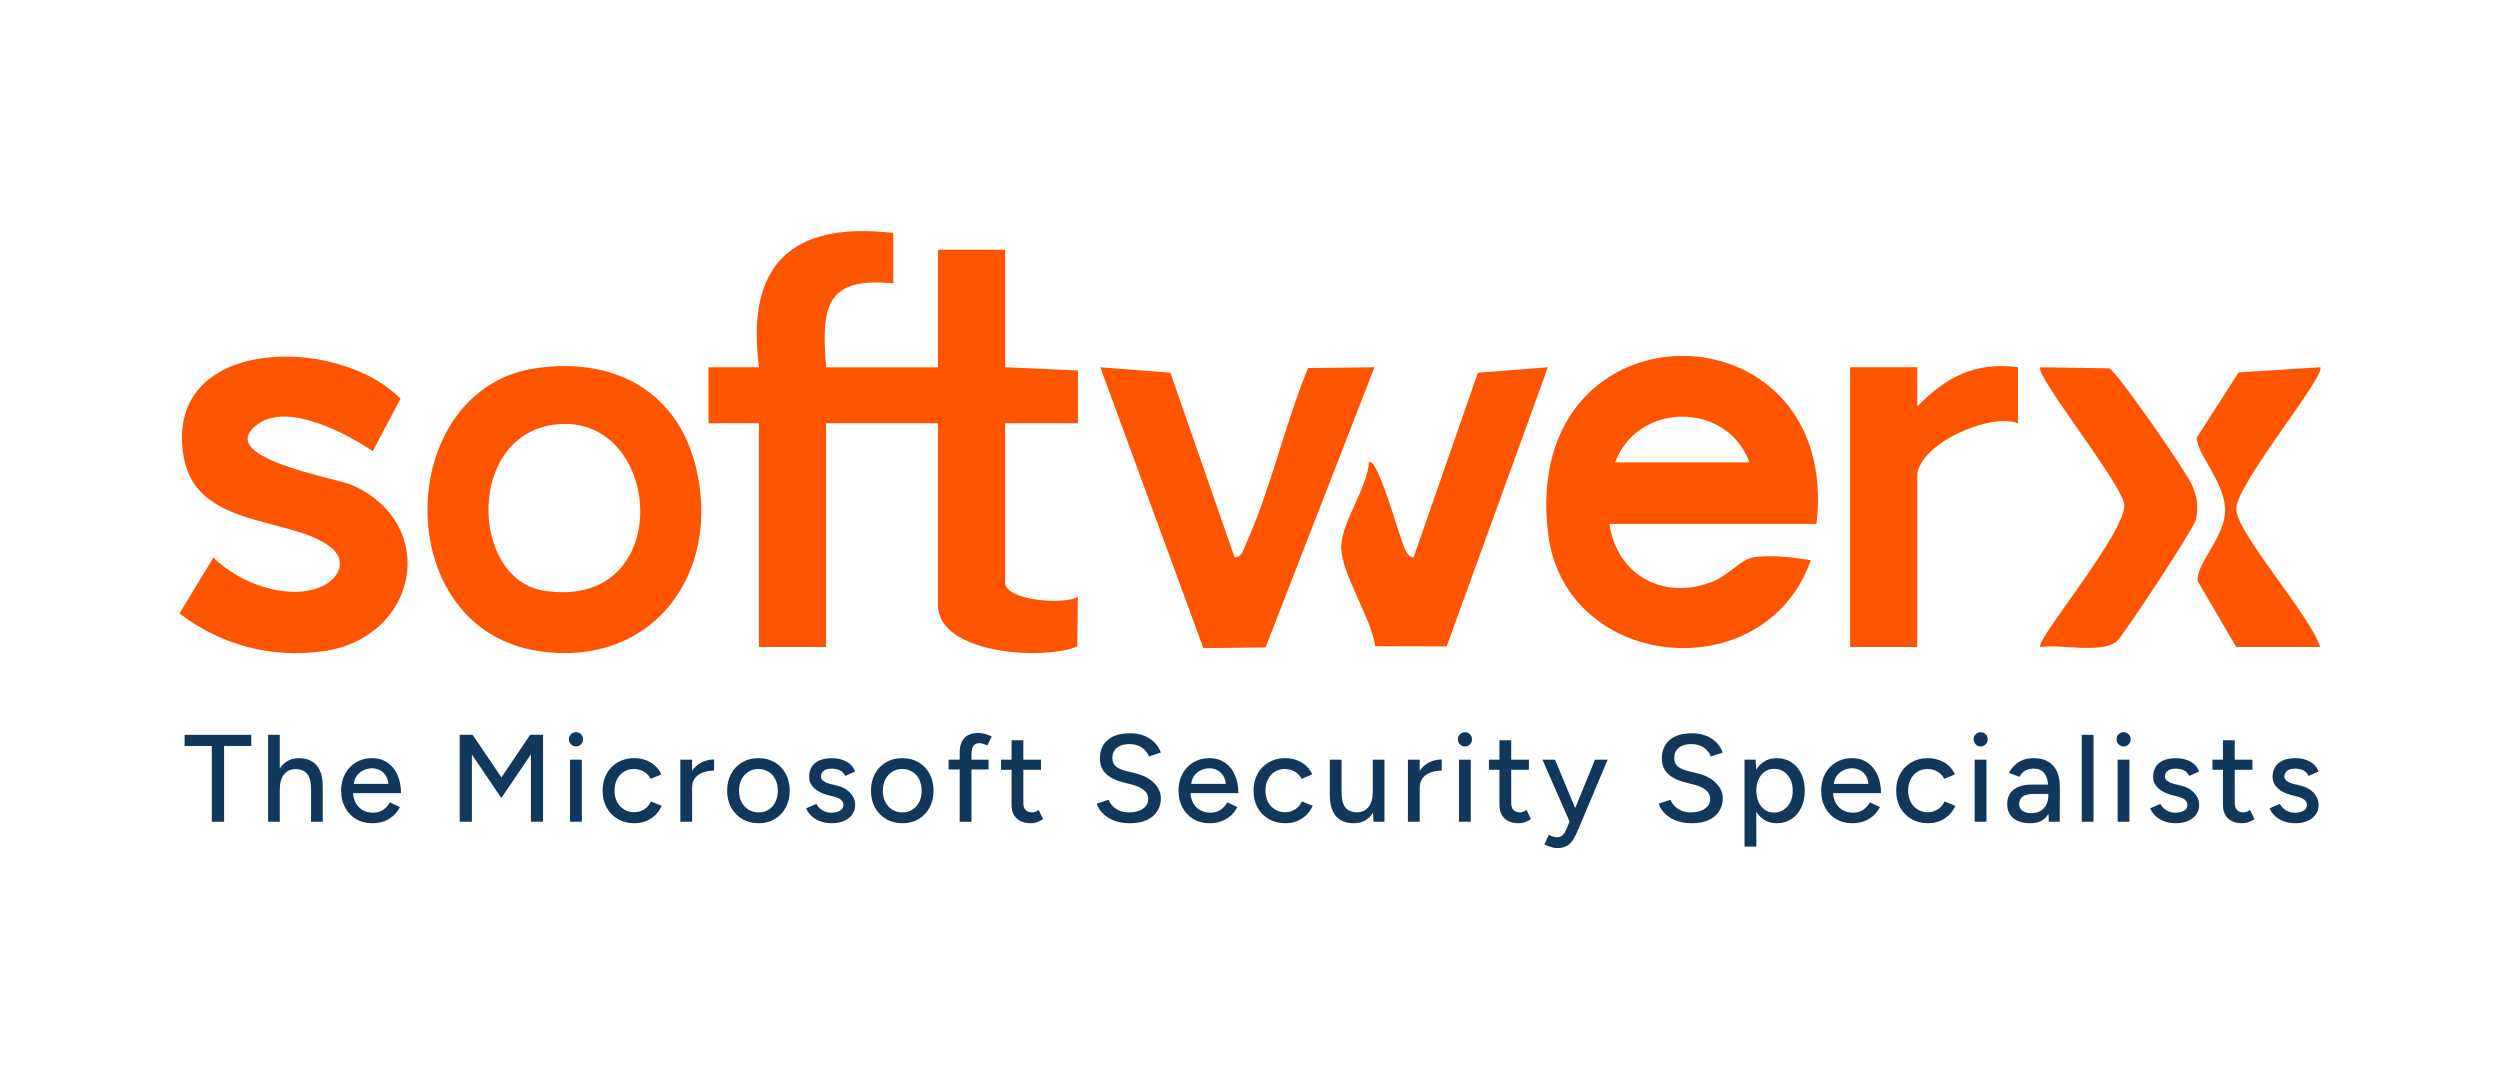 <?xml version="1.0" encoding="utf-8"?>
<svg xmlns="http://www.w3.org/2000/svg" xmlns:xlink="http://www.w3.org/1999/xlink" version="1.1" id="Layer_1" x="0px" y="0px" viewBox="0 0 695 300" style="enable-background:new 0 0 695 300;">
<style type="text/css">
	.st0{fill:#11385B;}
	.st1{fill:#FF5500;}
</style>
<g>
	<g>
		<path class="st0" d="M58.88,228.45v-21.06h-7.56v-3.11h18.54v3.11H62.3v21.06H58.88z"/>
		<path class="st0" d="M74.53,228.45v-24.17h3.25v24.17H74.53z M86.47,219.61c0-1.56-0.18-2.76-0.55-3.57&#xD;&#xA;			c-0.37-0.82-0.87-1.39-1.5-1.71c-0.63-0.32-1.35-0.49-2.16-0.52c-1.43,0-2.53,0.5-3.31,1.49c-0.78,0.99-1.17,2.38-1.17,4.18h-1.38&#xD;&#xA;			c0-1.82,0.27-3.38,0.81-4.68c0.54-1.3,1.31-2.3,2.31-2.99c1-0.69,2.19-1.04,3.57-1.04c1.36,0,2.53,0.28,3.52,0.83&#xD;&#xA;			c0.99,0.55,1.76,1.41,2.31,2.57c0.55,1.16,0.82,2.69,0.79,4.58v0.86H86.47z M86.47,228.45v-8.84h3.25v8.84H86.47z"/>
		<path class="st0" d="M103.43,228.86c-1.68,0-3.17-0.39-4.45-1.16c-1.29-0.77-2.3-1.84-3.04-3.19c-0.74-1.36-1.11-2.92-1.11-4.7&#xD;&#xA;			c0-1.77,0.37-3.34,1.11-4.7c0.74-1.36,1.76-2.42,3.06-3.19c1.3-0.77,2.79-1.16,4.47-1.16c1.59,0,2.98,0.4,4.18,1.19&#xD;&#xA;			c1.2,0.79,2.14,1.92,2.81,3.38s1.02,3.18,1.02,5.16H97.52l0.62-0.52c0,1.22,0.24,2.28,0.72,3.18c0.48,0.9,1.14,1.58,1.97,2.06&#xD;&#xA;			c0.83,0.47,1.77,0.71,2.83,0.71c1.15,0,2.11-0.27,2.88-0.81c0.77-0.54,1.38-1.23,1.81-2.06l2.83,1.31&#xD;&#xA;			c-0.46,0.9-1.06,1.69-1.8,2.37c-0.74,0.68-1.61,1.2-2.61,1.57C105.79,228.68,104.67,228.86,103.43,228.86z M98.35,218.43&#xD;&#xA;			l-0.66-0.52h10.91l-0.62,0.52c0-1.01-0.21-1.88-0.62-2.61c-0.41-0.72-0.97-1.28-1.66-1.66c-0.69-0.38-1.46-0.57-2.31-0.57&#xD;&#xA;			c-0.83,0-1.63,0.19-2.4,0.57c-0.77,0.38-1.4,0.93-1.9,1.64C98.6,216.52,98.35,217.4,98.35,218.43z"/>
		<path class="st0" d="M127.8,228.45v-24.17h3.59l8.01,11.84l7.98-11.84h3.59v24.17h-3.38v-18.72l-8.22,12.12l-8.18-12.09v18.68&#xD;&#xA;			H127.8z"/>
		<path class="st0" d="M160.12,207.52c-0.53,0-0.99-0.2-1.38-0.6c-0.39-0.4-0.59-0.87-0.59-1.4c0-0.55,0.2-1.02,0.59-1.4&#xD;&#xA;			c0.39-0.38,0.85-0.57,1.38-0.57c0.55,0,1.02,0.19,1.4,0.57c0.38,0.38,0.57,0.85,0.57,1.4c0,0.53-0.19,1-0.57,1.4&#xD;&#xA;			C161.14,207.32,160.68,207.52,160.12,207.52z M158.47,228.45v-17.26h3.28v17.26H158.47z"/>
		<path class="st0" d="M176.35,228.86c-1.73,0-3.26-0.39-4.59-1.16c-1.34-0.77-2.38-1.84-3.12-3.19c-0.75-1.36-1.12-2.92-1.12-4.7&#xD;&#xA;			c0-1.77,0.37-3.34,1.12-4.7c0.75-1.36,1.78-2.42,3.11-3.19c1.32-0.77,2.84-1.16,4.54-1.16c1.68,0,3.19,0.39,4.54,1.17&#xD;&#xA;			c1.35,0.78,2.35,1.9,3.02,3.35l-2.97,1.24c-0.44-0.85-1.07-1.52-1.88-2c-0.82-0.48-1.76-0.73-2.81-0.73&#xD;&#xA;			c-1.04,0-1.96,0.25-2.76,0.76c-0.81,0.51-1.44,1.21-1.9,2.12c-0.46,0.91-0.69,1.95-0.69,3.12c0,1.17,0.23,2.21,0.69,3.11&#xD;&#xA;			c0.46,0.9,1.11,1.61,1.93,2.12s1.76,0.78,2.8,0.78c1.06,0,2-0.27,2.83-0.81c0.83-0.54,1.45-1.27,1.86-2.19l3,1.21&#xD;&#xA;			c-0.67,1.52-1.67,2.7-3.02,3.56S178.06,228.86,176.35,228.86z"/>
		<path class="st0" d="M189.13,228.45v-17.26h3.28v17.26H189.13z M191.13,219.16c0-1.87,0.36-3.38,1.07-4.56&#xD;&#xA;			c0.71-1.17,1.63-2.05,2.76-2.62c1.13-0.58,2.31-0.86,3.56-0.86v3.11c-1.04,0-2.02,0.15-2.95,0.47c-0.93,0.31-1.69,0.82-2.28,1.52&#xD;&#xA;			c-0.59,0.7-0.88,1.65-0.88,2.85L191.13,219.16z"/>
		<path class="st0" d="M210.92,228.86c-1.73,0-3.25-0.39-4.56-1.16c-1.31-0.77-2.34-1.84-3.09-3.19c-0.75-1.36-1.12-2.92-1.12-4.7&#xD;&#xA;			c0-1.77,0.37-3.34,1.11-4.7c0.74-1.36,1.76-2.42,3.07-3.19c1.31-0.77,2.82-1.16,4.52-1.16c1.7,0,3.21,0.39,4.52,1.16&#xD;&#xA;			c1.31,0.77,2.34,1.84,3.07,3.19c0.74,1.36,1.1,2.92,1.1,4.7c0,1.77-0.37,3.34-1.1,4.7c-0.74,1.36-1.76,2.42-3.06,3.19&#xD;&#xA;			C214.09,228.48,212.6,228.86,210.92,228.86z M210.92,225.86c1.04,0,1.96-0.26,2.76-0.78c0.81-0.52,1.43-1.23,1.88-2.12&#xD;&#xA;			c0.45-0.9,0.67-1.94,0.67-3.14c0-1.2-0.22-2.24-0.67-3.14c-0.45-0.9-1.09-1.61-1.92-2.12c-0.83-0.52-1.76-0.78-2.8-0.78&#xD;&#xA;			c-1.06,0-1.99,0.26-2.8,0.78c-0.81,0.52-1.44,1.23-1.9,2.12c-0.46,0.9-0.69,1.95-0.69,3.14c0,1.2,0.23,2.25,0.69,3.14&#xD;&#xA;			c0.46,0.9,1.11,1.61,1.93,2.12S209.86,225.86,210.92,225.86z"/>
		<path class="st0" d="M231.26,228.86c-1.22,0-2.31-0.19-3.26-0.55c-0.96-0.37-1.76-0.86-2.42-1.48c-0.66-0.62-1.15-1.32-1.47-2.11&#xD;&#xA;			l2.83-1.24c0.37,0.71,0.92,1.3,1.66,1.76c0.74,0.46,1.55,0.69,2.45,0.69c0.99,0,1.81-0.18,2.45-0.55&#xD;&#xA;			c0.64-0.37,0.97-0.89,0.97-1.55c0-0.64-0.24-1.15-0.73-1.52c-0.48-0.37-1.19-0.67-2.11-0.9l-1.62-0.41&#xD;&#xA;			c-1.61-0.44-2.86-1.09-3.75-1.97c-0.89-0.88-1.33-1.87-1.33-2.97c0-1.68,0.54-2.98,1.62-3.9c1.08-0.92,2.68-1.38,4.8-1.38&#xD;&#xA;			c1.04,0,1.99,0.15,2.85,0.45c0.86,0.3,1.6,0.72,2.21,1.28c0.61,0.55,1.04,1.21,1.3,1.97l-2.76,1.24c-0.28-0.69-0.75-1.2-1.42-1.54&#xD;&#xA;			c-0.67-0.33-1.45-0.5-2.35-0.5c-0.92,0-1.65,0.2-2.18,0.6c-0.53,0.4-0.79,0.96-0.79,1.68c0,0.39,0.22,0.77,0.67,1.12&#xD;&#xA;			c0.45,0.36,1.11,0.65,1.99,0.88l1.86,0.45c1.13,0.27,2.06,0.7,2.8,1.26c0.74,0.57,1.29,1.2,1.66,1.9c0.37,0.7,0.55,1.43,0.55,2.19&#xD;&#xA;			c0,1.04-0.28,1.94-0.85,2.71c-0.56,0.77-1.34,1.36-2.31,1.78C233.61,228.65,232.5,228.86,231.26,228.86z"/>
		<path class="st0" d="M250.9,228.86c-1.73,0-3.25-0.39-4.56-1.16c-1.31-0.77-2.34-1.84-3.09-3.19c-0.75-1.36-1.12-2.92-1.12-4.7&#xD;&#xA;			c0-1.77,0.37-3.34,1.11-4.7c0.74-1.36,1.76-2.42,3.07-3.19c1.31-0.77,2.82-1.16,4.52-1.16s3.21,0.39,4.52,1.16&#xD;&#xA;			c1.31,0.77,2.34,1.84,3.07,3.19c0.74,1.36,1.1,2.92,1.1,4.7c0,1.77-0.37,3.34-1.1,4.7c-0.74,1.36-1.76,2.42-3.06,3.19&#xD;&#xA;			C254.07,228.48,252.58,228.86,250.9,228.86z M250.9,225.86c1.04,0,1.96-0.26,2.76-0.78c0.81-0.52,1.43-1.23,1.88-2.12&#xD;&#xA;			c0.45-0.9,0.67-1.94,0.67-3.14c0-1.2-0.22-2.24-0.67-3.14c-0.45-0.9-1.09-1.61-1.92-2.12c-0.83-0.52-1.76-0.78-2.8-0.78&#xD;&#xA;			c-1.06,0-1.99,0.26-2.8,0.78c-0.81,0.52-1.44,1.23-1.9,2.12c-0.46,0.9-0.69,1.95-0.69,3.14c0,1.2,0.23,2.25,0.69,3.14&#xD;&#xA;			c0.46,0.9,1.11,1.61,1.93,2.12C248.9,225.6,249.84,225.86,250.9,225.86z"/>
		<path class="st0" d="M263.71,213.91v-2.73h11.12v2.73H263.71z M266.79,228.45v-19.16c0-1.82,0.44-3.19,1.31-4.13&#xD;&#xA;			c0.87-0.93,2.2-1.4,3.97-1.4c0.53,0,1.11,0.09,1.73,0.26c0.62,0.17,1.25,0.41,1.9,0.71l-1.21,2.52c-0.48-0.23-0.9-0.4-1.26-0.5&#xD;&#xA;			c-0.36-0.1-0.66-0.15-0.92-0.15c-0.76,0-1.32,0.25-1.69,0.74c-0.37,0.5-0.55,1.26-0.55,2.3v18.82H266.79z"/>
		<path class="st0" d="M278.28,214.01v-2.83h11.12v2.83H278.28z M286.64,228.86c-1.73,0-3.06-0.44-4.01-1.33&#xD;&#xA;			c-0.94-0.89-1.42-2.16-1.42-3.82v-17.92h3.28v17.44c0,0.85,0.21,1.5,0.64,1.95c0.43,0.45,1.04,0.67,1.85,0.67&#xD;&#xA;			c0.23,0,0.48-0.05,0.76-0.14c0.28-0.09,0.61-0.28,1-0.55l1.24,2.56c-0.6,0.39-1.17,0.68-1.71,0.86&#xD;&#xA;			C287.74,228.77,287.19,228.86,286.64,228.86z"/>
		<path class="st0" d="M314.12,228.86c-1.29,0-2.46-0.15-3.5-0.45c-1.05-0.3-1.96-0.71-2.73-1.23c-0.77-0.52-1.41-1.1-1.92-1.74&#xD;&#xA;			c-0.51-0.64-0.86-1.32-1.07-2.04l3.28-1.07c0.34,0.94,1,1.76,1.97,2.45c0.97,0.69,2.15,1.05,3.56,1.07c1.7,0,3.04-0.34,4.02-1.02&#xD;&#xA;			c0.98-0.68,1.47-1.58,1.47-2.71c0-1.04-0.43-1.88-1.28-2.54c-0.85-0.66-1.98-1.16-3.38-1.5l-2.8-0.72&#xD;&#xA;			c-1.11-0.3-2.11-0.73-3.02-1.28c-0.91-0.55-1.63-1.25-2.16-2.11c-0.53-0.85-0.79-1.88-0.79-3.07c0-2.21,0.72-3.94,2.16-5.18&#xD;&#xA;			c1.44-1.24,3.52-1.87,6.23-1.87c1.57,0,2.92,0.25,4.08,0.74c1.15,0.5,2.1,1.15,2.85,1.95c0.75,0.81,1.28,1.69,1.61,2.66&#xD;&#xA;			l-3.28,1.11c-0.39-1.04-1.06-1.87-2-2.5c-0.94-0.63-2.11-0.95-3.49-0.95c-1.45,0-2.6,0.34-3.44,1.04&#xD;&#xA;			c-0.84,0.69-1.26,1.63-1.26,2.83c0,1.01,0.33,1.79,0.98,2.33c0.66,0.54,1.54,0.95,2.64,1.23l2.8,0.69c2.26,0.55,4,1.47,5.23,2.75&#xD;&#xA;			s1.85,2.68,1.85,4.2c0,1.31-0.33,2.49-0.98,3.54c-0.66,1.05-1.62,1.88-2.9,2.49C317.56,228.56,315.99,228.86,314.12,228.86z"/>
		<path class="st0" d="M336.22,228.86c-1.68,0-3.17-0.39-4.45-1.16c-1.29-0.77-2.3-1.84-3.04-3.19c-0.74-1.36-1.11-2.92-1.11-4.7&#xD;&#xA;			c0-1.77,0.37-3.34,1.11-4.7c0.74-1.36,1.76-2.42,3.06-3.19c1.3-0.77,2.79-1.16,4.47-1.16c1.59,0,2.98,0.4,4.18,1.19&#xD;&#xA;			c1.2,0.79,2.14,1.92,2.81,3.38s1.02,3.18,1.02,5.16h-13.95l0.62-0.52c0,1.22,0.24,2.28,0.72,3.18c0.48,0.9,1.14,1.58,1.97,2.06&#xD;&#xA;			c0.83,0.47,1.77,0.71,2.83,0.71c1.15,0,2.11-0.27,2.88-0.81c0.77-0.54,1.38-1.23,1.81-2.06l2.83,1.31&#xD;&#xA;			c-0.46,0.9-1.06,1.69-1.8,2.37c-0.74,0.68-1.61,1.2-2.61,1.57C338.59,228.68,337.47,228.86,336.22,228.86z M331.15,218.43&#xD;&#xA;			l-0.66-0.52h10.91l-0.62,0.52c0-1.01-0.21-1.88-0.62-2.61c-0.41-0.72-0.97-1.28-1.66-1.66c-0.69-0.38-1.46-0.57-2.31-0.57&#xD;&#xA;			c-0.83,0-1.63,0.19-2.4,0.57c-0.77,0.38-1.4,0.93-1.9,1.64C331.4,216.52,331.15,217.4,331.15,218.43z"/>
		<path class="st0" d="M357.32,228.86c-1.73,0-3.26-0.39-4.59-1.16c-1.33-0.77-2.38-1.84-3.13-3.19c-0.75-1.36-1.12-2.92-1.12-4.7&#xD;&#xA;			c0-1.77,0.37-3.34,1.12-4.7c0.75-1.36,1.79-2.42,3.11-3.19c1.32-0.77,2.84-1.16,4.54-1.16c1.68,0,3.19,0.39,4.54,1.17&#xD;&#xA;			c1.35,0.78,2.35,1.9,3.02,3.35l-2.97,1.24c-0.44-0.85-1.06-1.52-1.88-2c-0.82-0.48-1.76-0.73-2.81-0.73&#xD;&#xA;			c-1.04,0-1.96,0.25-2.76,0.76c-0.81,0.51-1.44,1.21-1.9,2.12c-0.46,0.91-0.69,1.95-0.69,3.12c0,1.17,0.23,2.21,0.69,3.11&#xD;&#xA;			c0.46,0.9,1.11,1.61,1.94,2.12s1.76,0.78,2.8,0.78c1.06,0,2.01-0.27,2.83-0.81c0.83-0.54,1.45-1.27,1.87-2.19l3,1.21&#xD;&#xA;			c-0.67,1.52-1.67,2.7-3.02,3.56C360.55,228.44,359.02,228.86,357.32,228.86z"/>
		<path class="st0" d="M369.68,220.02v-8.84h3.28v8.84H369.68z M372.96,220.02c0,1.54,0.18,2.73,0.53,3.56&#xD;&#xA;			c0.36,0.83,0.86,1.41,1.5,1.73c0.64,0.32,1.37,0.5,2.18,0.52c1.4,0,2.5-0.5,3.28-1.49c0.78-0.99,1.17-2.38,1.17-4.18h1.42&#xD;&#xA;			c0,1.82-0.27,3.38-0.81,4.68c-0.54,1.3-1.31,2.3-2.3,2.99c-0.99,0.69-2.2,1.04-3.62,1.04c-1.34,0-2.5-0.28-3.51-0.83&#xD;&#xA;			c-1-0.55-1.77-1.42-2.31-2.59c-0.54-1.17-0.81-2.69-0.81-4.56v-0.86H372.96z M381.84,228.45l-0.21-3.18v-14.09h3.25v17.26H381.84z"/>
		<path class="st0" d="M391.4,228.45v-17.26h3.28v17.26H391.4z M393.41,219.16c0-1.87,0.36-3.38,1.07-4.56&#xD;&#xA;			c0.71-1.17,1.63-2.05,2.76-2.62c1.13-0.58,2.31-0.86,3.56-0.86v3.11c-1.04,0-2.02,0.15-2.95,0.47c-0.93,0.31-1.69,0.82-2.28,1.52&#xD;&#xA;			c-0.59,0.7-0.88,1.65-0.88,2.85L393.41,219.16z"/>
		<path class="st0" d="M407.25,207.52c-0.53,0-0.99-0.2-1.38-0.6c-0.39-0.4-0.59-0.87-0.59-1.4c0-0.55,0.2-1.02,0.59-1.4&#xD;&#xA;			c0.39-0.38,0.85-0.57,1.38-0.57c0.55,0,1.02,0.19,1.4,0.57c0.38,0.38,0.57,0.85,0.57,1.4c0,0.53-0.19,1-0.57,1.4&#xD;&#xA;			C408.27,207.32,407.8,207.52,407.25,207.52z M405.59,228.45v-17.26h3.28v17.26H405.59z"/>
		<path class="st0" d="M413.92,214.01v-2.83h11.12v2.83H413.92z M422.27,228.86c-1.73,0-3.06-0.44-4.01-1.33&#xD;&#xA;			c-0.94-0.89-1.42-2.16-1.42-3.82v-17.92h3.28v17.44c0,0.85,0.21,1.5,0.64,1.95c0.43,0.45,1.04,0.67,1.85,0.67&#xD;&#xA;			c0.23,0,0.48-0.05,0.76-0.14c0.28-0.09,0.61-0.28,1-0.55l1.24,2.56c-0.6,0.39-1.17,0.68-1.71,0.86&#xD;&#xA;			C423.37,228.77,422.82,228.86,422.27,228.86z"/>
		<path class="st0" d="M436.36,228.45l-7.56-17.26h3.49l6.25,14.99l1,2.28H436.36z M432.91,235.77c-0.51,0-1.06-0.09-1.68-0.28&#xD;&#xA;			c-0.61-0.19-1.24-0.43-1.88-0.72l1.21-2.69c0.51,0.23,0.95,0.4,1.33,0.52c0.38,0.11,0.69,0.17,0.92,0.17&#xD;&#xA;			c0.57,0,1.06-0.16,1.47-0.48c0.4-0.32,0.73-0.77,0.98-1.35l2-4.73l6.15-15.02h3.52l-8.18,19.41c-0.44,1.06-0.9,1.98-1.38,2.76&#xD;&#xA;			c-0.48,0.78-1.08,1.38-1.78,1.8C434.88,235.56,433.99,235.77,432.91,235.77z"/>
		<path class="st0" d="M470.34,228.86c-1.29,0-2.46-0.15-3.5-0.45c-1.05-0.3-1.96-0.71-2.73-1.23c-0.77-0.52-1.41-1.1-1.92-1.74&#xD;&#xA;			c-0.51-0.64-0.86-1.32-1.07-2.04l3.28-1.07c0.35,0.94,1,1.76,1.97,2.45c0.97,0.69,2.15,1.05,3.56,1.07c1.7,0,3.04-0.34,4.02-1.02&#xD;&#xA;			c0.98-0.68,1.47-1.58,1.47-2.71c0-1.04-0.43-1.88-1.28-2.54s-1.98-1.16-3.38-1.5l-2.8-0.72c-1.11-0.3-2.11-0.73-3.02-1.28&#xD;&#xA;			c-0.91-0.55-1.63-1.25-2.16-2.11c-0.53-0.85-0.79-1.88-0.79-3.07c0-2.21,0.72-3.94,2.16-5.18c1.44-1.24,3.52-1.87,6.23-1.87&#xD;&#xA;			c1.56,0,2.92,0.25,4.07,0.74c1.15,0.5,2.1,1.15,2.85,1.95c0.75,0.81,1.28,1.69,1.61,2.66l-3.28,1.11c-0.39-1.04-1.06-1.87-2-2.5&#xD;&#xA;			c-0.94-0.63-2.11-0.95-3.49-0.95c-1.45,0-2.6,0.34-3.44,1.04c-0.84,0.69-1.26,1.63-1.26,2.83c0,1.01,0.33,1.79,0.98,2.33&#xD;&#xA;			c0.66,0.54,1.54,0.95,2.64,1.23l2.8,0.69c2.26,0.55,4,1.47,5.23,2.75c1.23,1.28,1.85,2.68,1.85,4.2c0,1.31-0.33,2.49-0.98,3.54&#xD;&#xA;			c-0.66,1.05-1.62,1.88-2.9,2.49C473.77,228.56,472.2,228.86,470.34,228.86z"/>
		<path class="st0" d="M484.98,235.35v-24.17h3.07l0.21,3.18v20.99H484.98z M493.92,228.86c-1.45,0-2.71-0.38-3.78-1.14&#xD;&#xA;			s-1.89-1.82-2.47-3.18c-0.58-1.36-0.86-2.94-0.86-4.73c0-1.82,0.29-3.4,0.86-4.75c0.57-1.35,1.4-2.4,2.47-3.16&#xD;&#xA;			s2.33-1.14,3.78-1.14c1.54,0,2.9,0.38,4.07,1.14c1.17,0.76,2.09,1.81,2.75,3.16c0.66,1.35,0.98,2.93,0.98,4.75&#xD;&#xA;			c0,1.8-0.33,3.37-0.98,4.73c-0.66,1.36-1.57,2.42-2.75,3.18C496.82,228.48,495.46,228.86,493.92,228.86z M493.13,225.89&#xD;&#xA;			c1.04,0,1.94-0.26,2.73-0.78c0.78-0.52,1.4-1.23,1.85-2.14c0.45-0.91,0.67-1.96,0.67-3.16c0-1.2-0.22-2.25-0.66-3.16&#xD;&#xA;			c-0.44-0.91-1.05-1.62-1.83-2.14c-0.78-0.52-1.69-0.78-2.73-0.78c-0.94,0-1.79,0.26-2.54,0.78c-0.75,0.52-1.33,1.24-1.74,2.16&#xD;&#xA;			c-0.41,0.92-0.62,1.97-0.62,3.14c0,1.2,0.21,2.25,0.62,3.16c0.41,0.91,0.99,1.62,1.73,2.14&#xD;&#xA;			C491.34,225.63,492.18,225.89,493.13,225.89z"/>
		<path class="st0" d="M514.88,228.86c-1.68,0-3.17-0.39-4.46-1.16c-1.29-0.77-2.3-1.84-3.04-3.19s-1.1-2.92-1.1-4.7&#xD;&#xA;			c0-1.77,0.37-3.34,1.1-4.7c0.74-1.36,1.75-2.42,3.06-3.19c1.3-0.77,2.79-1.16,4.47-1.16c1.59,0,2.98,0.4,4.18,1.19&#xD;&#xA;			c1.2,0.79,2.13,1.92,2.81,3.38s1.02,3.18,1.02,5.16h-13.95l0.62-0.52c0,1.22,0.24,2.28,0.72,3.18s1.14,1.58,1.97,2.06&#xD;&#xA;			c0.83,0.47,1.77,0.71,2.83,0.71c1.15,0,2.11-0.27,2.88-0.81c0.77-0.54,1.37-1.23,1.81-2.06l2.83,1.31&#xD;&#xA;			c-0.46,0.9-1.06,1.69-1.8,2.37c-0.74,0.68-1.61,1.2-2.61,1.57S516.12,228.86,514.88,228.86z M509.8,218.43l-0.66-0.52h10.91&#xD;&#xA;			l-0.62,0.52c0-1.01-0.21-1.88-0.62-2.61c-0.41-0.72-0.97-1.28-1.66-1.66c-0.69-0.38-1.46-0.57-2.31-0.57&#xD;&#xA;			c-0.83,0-1.63,0.19-2.4,0.57c-0.77,0.38-1.4,0.93-1.9,1.64C510.05,216.52,509.8,217.4,509.8,218.43z"/>
		<path class="st0" d="M535.98,228.86c-1.73,0-3.26-0.39-4.59-1.16c-1.34-0.77-2.38-1.84-3.13-3.19c-0.75-1.36-1.12-2.92-1.12-4.7&#xD;&#xA;			c0-1.77,0.37-3.34,1.12-4.7c0.75-1.36,1.78-2.42,3.11-3.19c1.32-0.77,2.84-1.16,4.54-1.16c1.68,0,3.19,0.39,4.54,1.17&#xD;&#xA;			c1.35,0.78,2.35,1.9,3.02,3.35l-2.97,1.24c-0.44-0.85-1.06-1.52-1.88-2c-0.82-0.48-1.75-0.73-2.81-0.73&#xD;&#xA;			c-1.04,0-1.96,0.25-2.76,0.76c-0.81,0.51-1.44,1.21-1.9,2.12c-0.46,0.91-0.69,1.95-0.69,3.12c0,1.17,0.23,2.21,0.69,3.11&#xD;&#xA;			c0.46,0.9,1.11,1.61,1.93,2.12c0.83,0.52,1.76,0.78,2.8,0.78c1.06,0,2-0.27,2.83-0.81c0.83-0.54,1.45-1.27,1.87-2.19l3,1.21&#xD;&#xA;			c-0.67,1.52-1.67,2.7-3.02,3.56C539.21,228.44,537.68,228.86,535.98,228.86z"/>
		<path class="st0" d="M550.62,207.52c-0.53,0-0.99-0.2-1.38-0.6c-0.39-0.4-0.59-0.87-0.59-1.4c0-0.55,0.2-1.02,0.59-1.4&#xD;&#xA;			c0.39-0.38,0.85-0.57,1.38-0.57c0.55,0,1.02,0.19,1.4,0.57c0.38,0.38,0.57,0.85,0.57,1.4c0,0.53-0.19,1-0.57,1.4&#xD;&#xA;			C551.64,207.32,551.17,207.52,550.62,207.52z M548.96,228.45v-17.26h3.28v17.26H548.96z"/>
		<path class="st0" d="M564.5,228.86c-2.05,0-3.64-0.47-4.78-1.4s-1.71-2.23-1.71-3.88c0-1.77,0.59-3.12,1.78-4.06&#xD;&#xA;			c1.19-0.93,2.84-1.4,4.96-1.4h4.8v2.59h-3.9c-1.59,0-2.71,0.25-3.35,0.74c-0.64,0.5-0.97,1.18-0.97,2.06&#xD;&#xA;			c0,0.81,0.3,1.43,0.91,1.88c0.61,0.45,1.46,0.67,2.54,0.67c0.94,0,1.76-0.2,2.45-0.6c0.69-0.4,1.23-0.97,1.62-1.71&#xD;&#xA;			c0.39-0.74,0.59-1.58,0.59-2.52h1.14c0,2.35-0.5,4.21-1.5,5.58C568.07,228.18,566.55,228.86,564.5,228.86z M569.57,228.45l-0.14-3&#xD;&#xA;			v-6.01c0-1.27-0.14-2.32-0.43-3.18c-0.29-0.85-0.72-1.5-1.31-1.93c-0.59-0.44-1.36-0.65-2.33-0.65c-0.9,0-1.67,0.18-2.33,0.55&#xD;&#xA;			c-0.66,0.37-1.2,0.94-1.64,1.73l-2.9-1.11c0.41-0.78,0.93-1.48,1.55-2.09c0.62-0.61,1.37-1.09,2.24-1.45&#xD;&#xA;			c0.88-0.36,1.9-0.54,3.07-0.54c1.63,0,2.99,0.32,4.07,0.97c1.08,0.64,1.89,1.58,2.44,2.8c0.54,1.22,0.8,2.73,0.78,4.52l-0.03,9.39&#xD;&#xA;			H569.57z"/>
		<path class="st0" d="M578.72,228.45v-24.17h3.28v24.17H578.72z"/>
		<path class="st0" d="M590.36,207.52c-0.53,0-0.99-0.2-1.38-0.6c-0.39-0.4-0.59-0.87-0.59-1.4c0-0.55,0.2-1.02,0.59-1.4&#xD;&#xA;			c0.39-0.38,0.85-0.57,1.38-0.57c0.55,0,1.02,0.19,1.4,0.57c0.38,0.38,0.57,0.85,0.57,1.4c0,0.53-0.19,1-0.57,1.4&#xD;&#xA;			C591.38,207.32,590.91,207.52,590.36,207.52z M588.7,228.45v-17.26h3.28v17.26H588.7z"/>
		<path class="st0" d="M604.9,228.86c-1.22,0-2.31-0.19-3.26-0.55c-0.96-0.37-1.76-0.86-2.42-1.48c-0.66-0.62-1.15-1.32-1.47-2.11&#xD;&#xA;			l2.83-1.24c0.37,0.71,0.92,1.3,1.66,1.76c0.74,0.46,1.55,0.69,2.45,0.69c0.99,0,1.81-0.18,2.45-0.55&#xD;&#xA;			c0.64-0.37,0.97-0.89,0.97-1.55c0-0.64-0.24-1.15-0.73-1.52c-0.48-0.37-1.18-0.67-2.11-0.9l-1.62-0.41&#xD;&#xA;			c-1.61-0.44-2.86-1.09-3.75-1.97c-0.89-0.88-1.33-1.87-1.33-2.97c0-1.68,0.54-2.98,1.62-3.9c1.08-0.92,2.68-1.38,4.8-1.38&#xD;&#xA;			c1.04,0,1.99,0.15,2.85,0.45c0.86,0.3,1.6,0.72,2.21,1.28c0.61,0.55,1.04,1.21,1.29,1.97l-2.76,1.24&#xD;&#xA;			c-0.28-0.69-0.75-1.2-1.42-1.54c-0.67-0.33-1.45-0.5-2.35-0.5c-0.92,0-1.65,0.2-2.18,0.6c-0.53,0.4-0.79,0.96-0.79,1.68&#xD;&#xA;			c0,0.39,0.22,0.77,0.67,1.12c0.45,0.36,1.11,0.65,1.99,0.88l1.86,0.45c1.13,0.27,2.06,0.7,2.8,1.26c0.74,0.57,1.29,1.2,1.66,1.9&#xD;&#xA;			c0.37,0.7,0.55,1.43,0.55,2.19c0,1.04-0.28,1.94-0.85,2.71c-0.56,0.77-1.34,1.36-2.31,1.78&#xD;&#xA;			C607.25,228.65,606.14,228.86,604.9,228.86z"/>
		<path class="st0" d="M615.05,214.01v-2.83h11.12v2.83H615.05z M623.41,228.86c-1.73,0-3.06-0.44-4.01-1.33&#xD;&#xA;			c-0.94-0.89-1.42-2.16-1.42-3.82v-17.92h3.28v17.44c0,0.85,0.21,1.5,0.64,1.95c0.43,0.45,1.04,0.67,1.85,0.67&#xD;&#xA;			c0.23,0,0.48-0.05,0.76-0.14c0.28-0.09,0.61-0.28,1-0.55l1.24,2.56c-0.6,0.39-1.17,0.68-1.71,0.86&#xD;&#xA;			C624.51,228.77,623.96,228.86,623.41,228.86z"/>
		<path class="st0" d="M638.11,228.86c-1.22,0-2.31-0.19-3.26-0.55c-0.96-0.37-1.76-0.86-2.42-1.48c-0.66-0.62-1.15-1.32-1.47-2.11&#xD;&#xA;			l2.83-1.24c0.37,0.71,0.92,1.3,1.66,1.76c0.74,0.46,1.55,0.69,2.45,0.69c0.99,0,1.81-0.18,2.45-0.55&#xD;&#xA;			c0.64-0.37,0.97-0.89,0.97-1.55c0-0.64-0.24-1.15-0.73-1.52c-0.48-0.37-1.18-0.67-2.11-0.9l-1.62-0.41&#xD;&#xA;			c-1.61-0.44-2.86-1.09-3.75-1.97c-0.89-0.88-1.33-1.87-1.33-2.97c0-1.68,0.54-2.98,1.62-3.9c1.08-0.92,2.68-1.38,4.8-1.38&#xD;&#xA;			c1.04,0,1.99,0.15,2.85,0.45c0.86,0.3,1.6,0.72,2.21,1.28c0.61,0.55,1.04,1.21,1.29,1.97l-2.76,1.24&#xD;&#xA;			c-0.28-0.69-0.75-1.2-1.42-1.54c-0.67-0.33-1.45-0.5-2.35-0.5c-0.92,0-1.65,0.2-2.18,0.6c-0.53,0.4-0.79,0.96-0.79,1.68&#xD;&#xA;			c0,0.39,0.22,0.77,0.67,1.12c0.45,0.36,1.11,0.65,1.99,0.88l1.86,0.45c1.13,0.27,2.06,0.7,2.8,1.26c0.74,0.57,1.29,1.2,1.66,1.9&#xD;&#xA;			c0.37,0.7,0.55,1.43,0.55,2.19c0,1.04-0.28,1.94-0.85,2.71c-0.56,0.77-1.34,1.36-2.31,1.78&#xD;&#xA;			C640.47,228.65,639.36,228.86,638.11,228.86z"/>
	</g>
	<path class="st1" d="M210.99,117.65l-14.01,0.01v-15.57l14.02,0.02c-3.71-28.57,9.01-40.6,37.33-37.35l0,14.02&#xD;&#xA;		c-19.02-1.92-19.98,6.78-18.68,23.33h31.11V69.42h18.67v32.67l20.25,0.9l-0.02,14.67l-20.23-0.01v44.33&#xD;&#xA;		c0,5.04,16.86,6.26,20.21,3.9l-0.16,13.83c-9.49,3.97-38.72,2.12-38.72-11.5v-50.56h-31.11v62.22h-18.67V117.65z"/>
	<path class="st1" d="M504.99,145.65h-57.56c2.04,14.58,15.66,21.53,29.09,15.86c3.97-1.68,7.47-5.89,10.61-6.49&#xD;&#xA;		c4.78-0.92,11.46-0.07,16.29,0.73c-12.79,36.21-68.64,30.92-73.1-7.76C422.75,82.32,512.15,83.65,504.99,145.65z M486.33,128.54&#xD;&#xA;		c-6.04-16.83-30.9-17.06-37.33,0H486.33z"/>
	<path class="st1" d="M148.36,102.47c21.32-3.41,39.75,5.57,45.08,27.28c7.25,29.52-11.85,55.88-43.5,51.28&#xD;&#xA;		C107.95,174.91,109.52,108.67,148.36,102.47z M154.66,117.98c-25.11,2.64-24.02,43-3.47,46.23&#xD;&#xA;		C188.18,170.02,184.5,114.85,154.66,117.98z"/>
	<path class="st1" d="M103.62,125.42c-7.32-4.95-23.4-13.47-31.73-7.65c-13.42,9.37,21.49,15.06,26.15,17.15&#xD;&#xA;		c24.24,10.93,18.18,42.29-8.01,46.09c-14.48,2.1-28.6-1.66-40.14-10.46l9.42-15.55c6.99,6.95,20.41,12.16,29.94,8.12&#xD;&#xA;		c4.94-2.09,7.5-7.26,2.56-11.09c-10.86-8.43-37.03-5.09-40.67-24.64c-6.33-33.98,42.72-34.46,60.2-16.53L103.62,125.42z"/>
	<path class="st1" d="M343.23,154.98c2.2-0.18,2.45-2.28,3.15-3.83c6.82-14.93,10.88-33.49,17.27-48.84l18.45-0.21l-30.27,77.89&#xD;&#xA;		l-17.3,0.19l-28.64-78.07l19.48,1.5L343.23,154.98z"/>
	<path class="st1" d="M430.32,102.1l-28.15,77.61l-19.85-0.06c-1.21-8.07-9.11-19.64-9.47-27.13c-0.31-6.69,7.26-16.71,7.71-23.98&#xD;&#xA;		c2.19-1.71,7.79,18.16,8.6,20.16c0.75,1.84,1.61,6.24,3.81,6.27l17.88-51.35L430.32,102.1z"/>
	<path class="st1" d="M514.33,102.09l18.68-0.01l0.01,10.9c8.09-8.23,16.01-12.43,27.99-10.9l0,15.57&#xD;&#xA;		c-8.15-2.99-28.01,6.06-28.01,14.77v47.45h-18.67V102.09z"/>
	<path class="st1" d="M567.22,179.86c-1.85-1.37,23.83-31.8,23.33-39.55c-0.35-5.41-25.29-36.5-23.32-38.21l19.14,0.29&#xD;&#xA;		c1.93,0.59,21.85,29.34,23.19,32.8c1.37,3.55,1.63,5.52,0.89,9.31c-0.44,2.25-20.47,32.75-22.12,33.93&#xD;&#xA;		C583.74,181.74,573.02,179.03,567.22,179.86z"/>
	<path class="st1" d="M621.66,179.87l-10.65-18.24c-0.78-4.85,7.58-12.03,7.57-19.88c-0.01-7.62-8.2-15.99-7.86-20.11l11.61-18.11&#xD;&#xA;		l22.66-1.44c2.12,1.83-23.77,33-23.32,39.55c0.47,7.02,20.62,29.49,23.33,38.22H621.66z"/>
</g>
<g>
</g>
</svg>